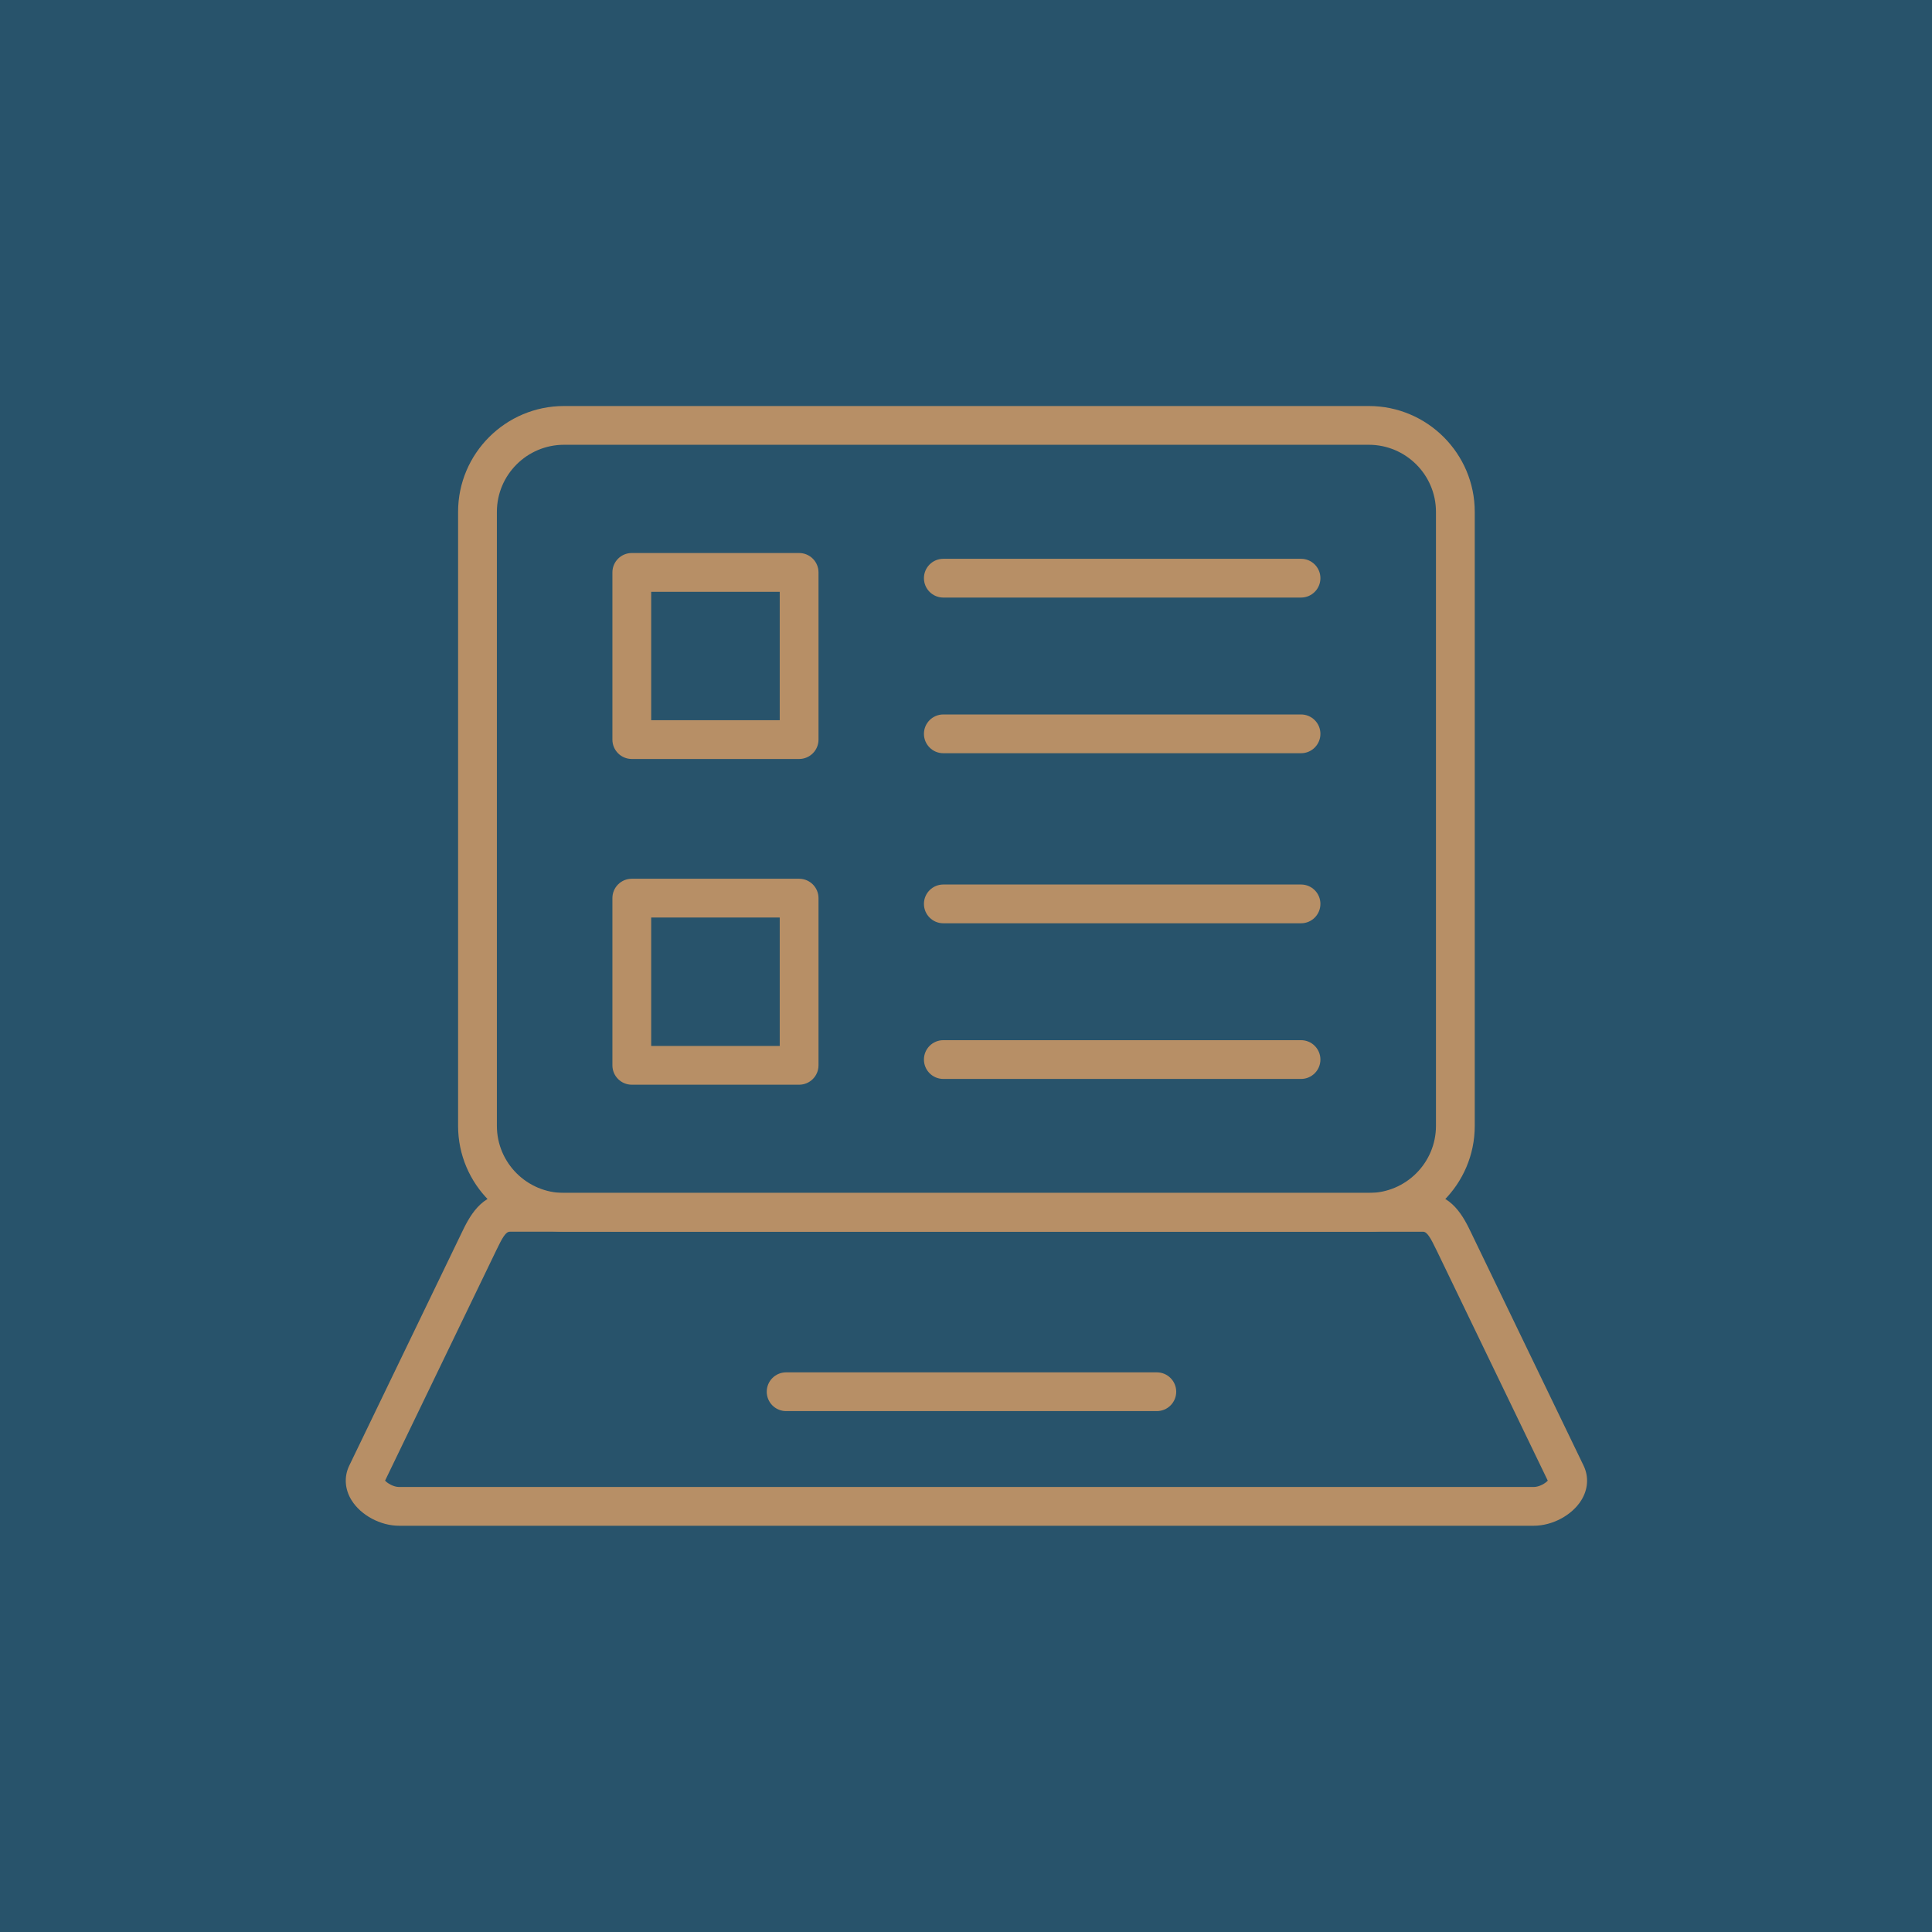 <svg xmlns="http://www.w3.org/2000/svg" xmlns:xlink="http://www.w3.org/1999/xlink" width="1080" zoomAndPan="magnify" viewBox="0 0 810 810" height="1080" preserveAspectRatio="xMidYMid meet" version="1.0"><defs><clipPath id="c89e7913de"><path d="M 192 170.203 L 619 170.203 L 619 517 L 192 517 Z M 192 170.203 " clip-rule="nonzero"/></clipPath><clipPath id="e26654e467"><path d="M 144 500 L 666 500 L 666 639.703 L 144 639.703 Z M 144 500 " clip-rule="nonzero"/></clipPath></defs><rect x="-81" width="972" fill="#ffffff" y="-81" height="972" fill-opacity="1"/><rect x="-81" width="972" fill="#28536b" y="-81" height="972" fill-opacity="1"/><g clip-path="url(#c89e7913de)"><path fill="#b78f66" d="M 573.883 516.402 L 236.469 516.402 C 211.98 516.402 192.055 496.496 192.055 472.023 L 192.055 214.605 C 192.055 190.133 211.98 170.227 236.469 170.227 L 573.883 170.227 C 598.375 170.227 618.297 190.133 618.297 214.605 L 618.297 472.023 C 618.297 496.496 598.375 516.402 573.883 516.402 Z M 236.469 186.473 C 220.945 186.473 208.32 199.09 208.32 214.602 L 208.32 472.02 C 208.32 487.531 220.945 500.148 236.469 500.148 L 573.883 500.148 C 589.406 500.148 602.035 487.531 602.035 472.02 L 602.035 214.602 C 602.035 199.09 589.406 186.473 573.883 186.473 Z M 236.469 186.473 " fill-opacity="1" fill-rule="evenodd"/></g><g clip-path="url(#e26654e467)"><path fill="#b78f66" d="M 643.047 639.676 L 167.305 639.676 C 159.535 639.676 151.363 635.309 147.43 629.047 C 144.539 624.449 144.172 619.133 146.422 614.473 L 193.348 517.281 C 196.617 510.465 201.555 500.152 213.738 500.152 L 596.609 500.152 C 608.793 500.152 613.73 510.457 617.004 517.277 L 617.488 518.293 L 663.926 614.473 C 666.18 619.145 665.809 624.465 662.918 629.066 C 658.992 635.312 650.816 639.676 643.047 639.676 Z M 161.449 620.754 C 162.387 621.859 165.012 623.426 167.305 623.426 L 643.047 623.426 C 645.344 623.426 647.965 621.863 648.906 620.762 L 602.34 524.297 C 599.668 518.734 598.281 516.406 596.609 516.406 L 213.742 516.402 C 212.07 516.402 210.684 518.73 208.016 524.297 L 207.512 525.352 Z M 161.449 620.754 " fill-opacity="1" fill-rule="evenodd"/></g><path fill="#b78f66" d="M 485 591.613 L 329.59 591.613 C 325.098 591.613 321.461 587.98 321.461 583.488 C 321.461 579 325.098 575.363 329.59 575.363 L 485 575.363 C 489.492 575.363 493.133 579 493.133 583.488 C 493.133 587.98 489.492 591.613 485 591.613 Z M 485 591.613 " fill-opacity="1" fill-rule="evenodd"/><path fill="#b78f66" d="M 335.031 318.207 L 264.887 318.207 C 260.391 318.207 256.754 314.574 256.754 310.082 L 256.754 239.98 C 256.754 235.492 260.391 231.855 264.887 231.855 L 335.031 231.855 C 339.527 231.855 343.164 235.492 343.164 239.98 L 343.164 310.082 C 343.164 314.57 339.527 318.207 335.031 318.207 Z M 273.016 301.957 L 326.902 301.957 L 326.902 248.109 L 273.016 248.109 Z M 273.016 301.957 " fill-opacity="1" fill-rule="evenodd"/><path fill="#b78f66" d="M 335.031 454.77 L 264.887 454.77 C 260.391 454.77 256.754 451.133 256.754 446.641 L 256.754 376.547 C 256.754 372.055 260.391 368.418 264.887 368.418 L 335.031 368.418 C 339.527 368.418 343.164 372.055 343.164 376.547 L 343.164 446.641 C 343.164 451.129 339.527 454.77 335.031 454.77 Z M 273.016 438.516 L 326.902 438.516 L 326.902 384.672 L 273.016 384.672 Z M 273.016 438.516 " fill-opacity="1" fill-rule="evenodd"/><path fill="#b78f66" d="M 545.457 250.531 L 395.496 250.531 C 391.004 250.531 387.363 246.895 387.363 242.402 C 387.363 237.914 391.004 234.277 395.496 234.277 L 545.457 234.277 C 549.953 234.277 553.59 237.914 553.59 242.402 C 553.59 246.895 549.953 250.531 545.457 250.531 Z M 545.457 250.531 " fill-opacity="1" fill-rule="evenodd"/><path fill="#b78f66" d="M 545.457 315.793 L 395.496 315.793 C 391.004 315.793 387.363 312.156 387.363 307.668 C 387.363 303.176 391.004 299.543 395.496 299.543 L 545.457 299.543 C 549.953 299.543 553.59 303.176 553.59 307.668 C 553.59 312.156 549.953 315.793 545.457 315.793 Z M 545.457 315.793 " fill-opacity="1" fill-rule="evenodd"/><path fill="#b78f66" d="M 545.457 387.09 L 395.496 387.09 C 391.004 387.09 387.363 383.453 387.363 378.961 C 387.363 374.473 391.004 370.836 395.496 370.836 L 545.457 370.836 C 549.953 370.836 553.59 374.473 553.59 378.961 C 553.59 383.453 549.953 387.09 545.457 387.09 Z M 545.457 387.09 " fill-opacity="1" fill-rule="evenodd"/><path fill="#b78f66" d="M 545.457 452.352 L 395.496 452.352 C 391.004 452.352 387.363 448.715 387.363 444.223 C 387.363 439.734 391.004 436.098 395.496 436.098 L 545.457 436.098 C 549.953 436.098 553.59 439.734 553.59 444.223 C 553.59 448.715 549.953 452.352 545.457 452.352 Z M 545.457 452.352 " fill-opacity="1" fill-rule="evenodd"/></svg>
